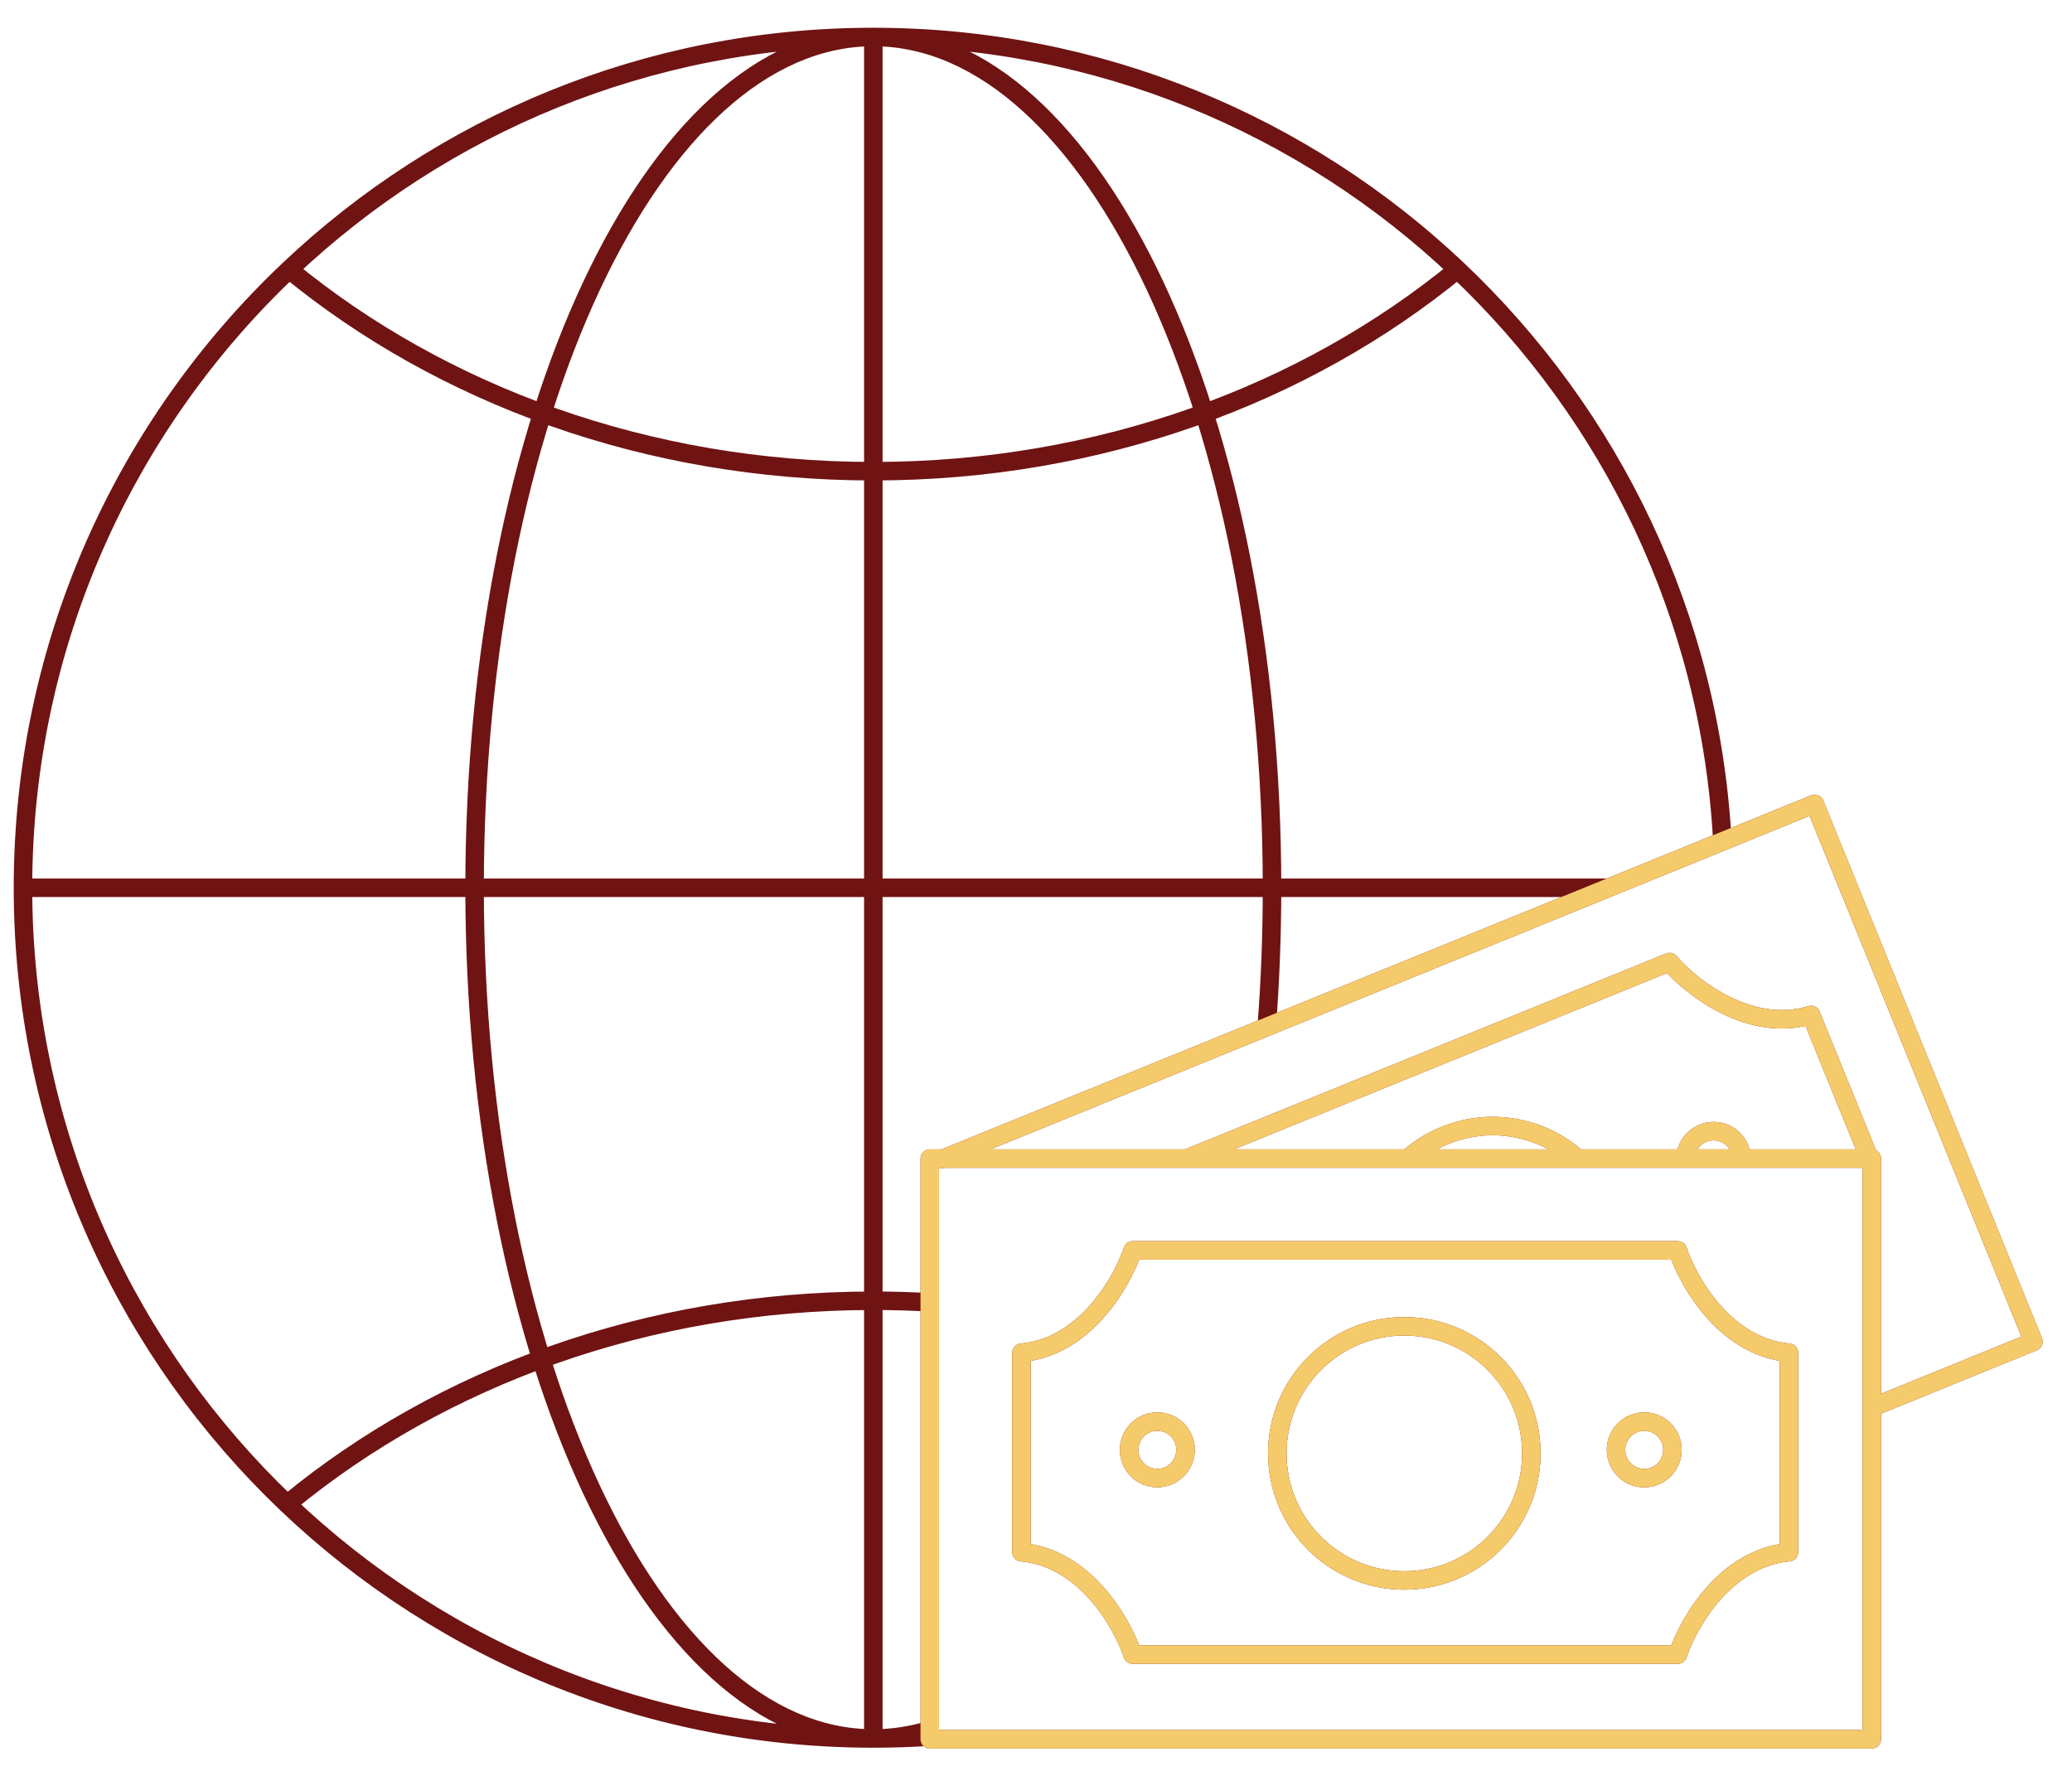 <svg xmlns="http://www.w3.org/2000/svg" width="56" height="48" viewBox="0 0 56 48" fill="none"><path d="M25.463 31.329L34.235 27.757M50.59 38.043L54.958 36.264L49.045 21.727L46.551 22.742M32.074 31.316L45.122 26.003C45.711 26.69 47.3 27.939 48.947 27.433L49.935 29.863L50.526 31.316M32.074 31.316H25.129V35.201M32.074 31.316H38.049M38.049 31.316C38.336 31.058 38.672 30.844 39.05 30.69C40.307 30.178 41.692 30.466 42.639 31.316M38.049 31.316H42.639M42.639 31.316H45.551M45.551 31.316C45.56 31.023 45.737 30.748 46.026 30.63C46.417 30.471 46.862 30.659 47.021 31.05L47.062 31.316M45.551 31.316H47.062M50.526 31.316H50.59V47.011H25.129V46.939M50.526 31.316H47.062M23.603 46.989C10.911 46.989 0.621 36.694 0.621 23.995M23.603 46.989C17.652 46.989 12.827 36.694 12.827 23.995C12.827 11.295 17.652 1 23.603 1M23.603 46.989V1M23.603 46.989C24.121 46.989 24.63 46.911 25.129 46.761M23.603 46.989C24.116 46.989 24.625 46.972 25.129 46.939M0.621 23.995C0.621 17.413 3.385 11.477 7.815 7.285M0.621 23.995H43.476M23.603 1C17.489 1 11.932 3.389 7.815 7.285M23.603 1C29.717 1 35.274 3.389 39.391 7.285M23.603 1C29.554 1 34.379 11.295 34.379 23.995C34.379 25.276 34.33 26.533 34.235 27.757M7.815 7.285C11.932 10.664 17.489 12.736 23.603 12.736C29.717 12.736 35.274 10.664 39.391 7.285M39.391 7.285C43.538 11.209 46.225 16.662 46.551 22.742M7.815 40.609C11.932 37.23 17.489 35.158 23.603 35.158C24.116 35.158 24.625 35.172 25.129 35.201M25.129 35.201V46.761M34.235 27.757L43.476 23.995M43.476 23.995L46.261 22.861L46.551 22.742M25.129 46.761V46.939M45.345 33.797H30.612C30.326 34.655 29.325 36.411 27.608 36.563V39.187V41.954C29.325 42.107 30.326 43.863 30.612 44.721H45.345C45.631 43.863 46.632 42.107 48.349 41.954V39.187V36.563C46.632 36.411 45.631 34.655 45.345 33.797ZM41.388 39.283C41.388 41.18 39.851 42.718 37.955 42.718C36.059 42.718 34.522 41.18 34.522 39.283C34.522 37.386 36.059 35.848 37.955 35.848C39.851 35.848 41.388 37.386 41.388 39.283ZM32.042 39.187C32.042 39.609 31.701 39.951 31.279 39.951C30.858 39.951 30.517 39.609 30.517 39.187C30.517 38.766 30.858 38.424 31.279 38.424C31.701 38.424 32.042 38.766 32.042 39.187ZM45.202 39.187C45.202 39.609 44.861 39.951 44.439 39.951C44.018 39.951 43.676 39.609 43.676 39.187C43.676 38.766 44.018 38.424 44.439 38.424C44.861 38.424 45.202 38.766 45.202 39.187Z" stroke="#701313" stroke-width="0.5" stroke-linecap="round" stroke-linejoin="round"></path><path d="M25.463 31.329L34.235 27.757L43.476 23.995L46.261 22.861L46.551 22.742L49.046 21.727L54.959 36.264L50.59 38.043M32.074 31.316L45.122 26.003C45.711 26.69 47.3 27.939 48.947 27.433L49.935 29.863L50.526 31.316M32.074 31.316H25.129V35.201V46.761V46.939V47.011H50.59V31.316H50.526M32.074 31.316H38.049M38.049 31.316C38.336 31.058 38.672 30.844 39.05 30.69C40.307 30.178 41.692 30.466 42.639 31.316M38.049 31.316H42.639M42.639 31.316H45.551M45.551 31.316C45.56 31.023 45.738 30.748 46.026 30.63C46.417 30.471 46.862 30.659 47.021 31.05L47.062 31.316M45.551 31.316H47.062M50.526 31.316H47.062M45.345 33.797H30.612C30.326 34.655 29.325 36.411 27.608 36.563V39.187V41.954C29.325 42.107 30.326 43.863 30.612 44.721H45.345C45.631 43.863 46.633 42.107 48.349 41.954V39.187V36.563C46.633 36.411 45.631 34.655 45.345 33.797ZM41.388 39.283C41.388 41.18 39.851 42.718 37.955 42.718C36.059 42.718 34.522 41.18 34.522 39.283C34.522 37.386 36.059 35.848 37.955 35.848C39.851 35.848 41.388 37.386 41.388 39.283ZM32.042 39.187C32.042 39.609 31.701 39.951 31.28 39.951C30.858 39.951 30.517 39.609 30.517 39.187C30.517 38.766 30.858 38.424 31.28 38.424C31.701 38.424 32.042 38.766 32.042 39.187ZM45.202 39.187C45.202 39.609 44.861 39.951 44.439 39.951C44.018 39.951 43.676 39.609 43.676 39.187C43.676 38.766 44.018 38.424 44.439 38.424C44.861 38.424 45.202 38.766 45.202 39.187Z" stroke="#F5CA6A" stroke-width="0.5" stroke-linecap="round" stroke-linejoin="round"></path></svg>